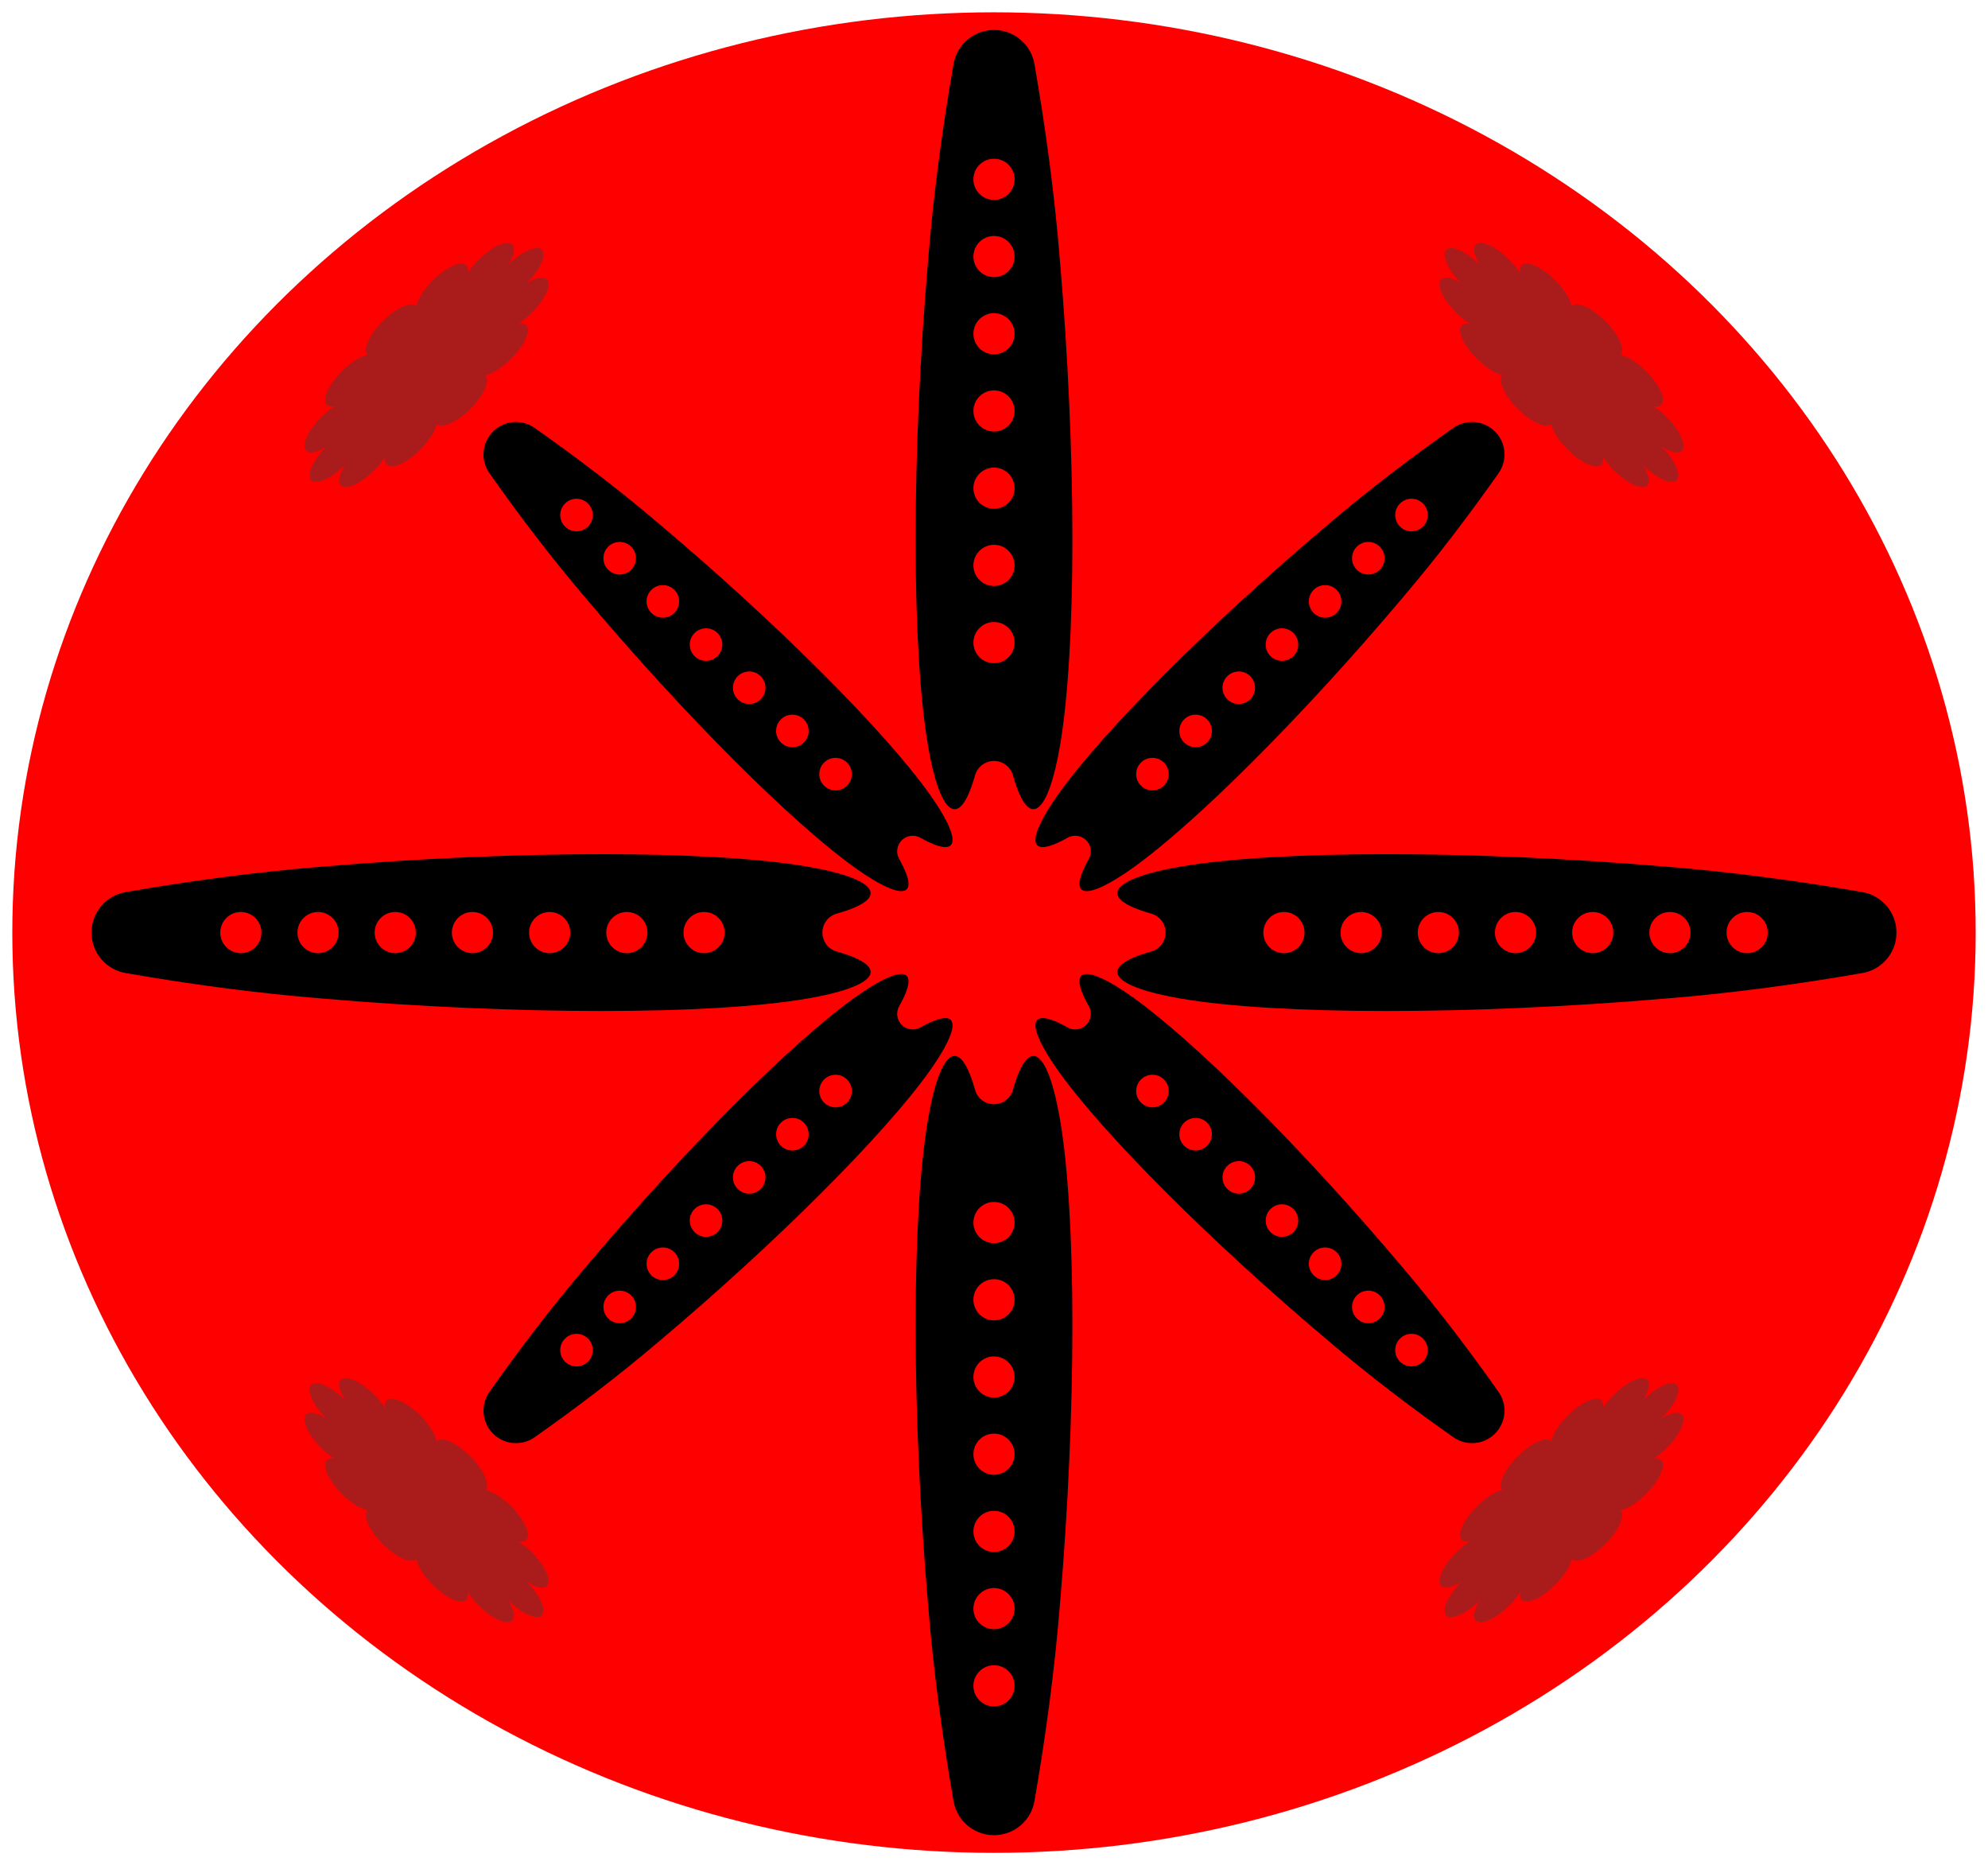 <?xml version="1.0" encoding="UTF-8"?>
<!DOCTYPE svg  PUBLIC '-//W3C//DTD SVG 1.1//EN'  'http://www.w3.org/Graphics/SVG/1.1/DTD/svg11.dtd'>
<svg clip-rule="evenodd" fill-rule="evenodd" stroke-linejoin="round" stroke-miterlimit="1.414" version="1.1" viewBox="-323 -303 646 606" xml:space="preserve" xmlns="http://www.w3.org/2000/svg" xmlns:xlink="http://www.w3.org/1999/xlink">

	<defs>
		<filter id="d" color-interpolation-filters="sRGB">
			<feSpecularLighting in="SourceAlpha" specularConstant="2" specularExponent="18.5">
				<feDistantLight azimuth="225" elevation="30"/>
			</feSpecularLighting>
			<feComposite in2="SourceGraphic" operator="atop" result="v666"/>
			<feMorphology in="SourceAlpha" operator="dilate" radius="2" result="v777"/>
			<feComposite in="v666" in2="v777"/>
		</filter>
	</defs>

	
		

		
			

			<ellipse rx="319" ry="299" fill="#F00" filter="url(#d)"/>
		

		<g filter="url(#d)">
			

			<path id="c" d="m-203.56-187.73c-1.662-1.661 0.535-6.557 4.904-10.925 4.368-4.368 9.263-6.565 10.925-4.903 0.745-3.624 5.095-8.962 9.709-11.914s7.755-2.407 7.01 1.216c2.952-4.614 8.29-8.964 11.914-9.709 3.623-0.745 4.168 2.396 1.216 7.01 4.368-4.368 9.263-6.565 10.925-4.904 1.662 1.662-0.535 6.558-4.903 10.926 4.613-2.952 7.754-2.407 7.009 1.216-0.744 3.623-5.095 8.961-9.709 11.913 3.623-0.745 4.168 2.396 1.216 7.01s-8.29 8.965-11.913 9.709c1.662 1.662-0.536 6.558-4.904 10.926s-9.263 6.565-10.925 4.903c-0.745 3.624-5.096 8.962-9.709 11.914-4.614 2.952-7.755 2.407-7.01-1.216-2.952 4.613-8.29 8.964-11.914 9.709-3.623 0.745-4.168-2.396-1.216-7.01-4.368 4.368-9.263 6.565-10.925 4.904-1.662-1.662 0.535-6.558 4.903-10.926-4.613 2.952-7.754 2.407-7.01-1.216 0.745-3.623 5.096-8.961 9.71-11.913-3.623 0.745-4.168-2.396-1.216-7.01s8.29-8.965 11.913-9.71z" fill="#AA1C1C"/>
			<use transform="rotate(90)" xlink:href="#c"/>
			<use transform="rotate(-90)" xlink:href="#c"/>
			<use transform="rotate(180)" xlink:href="#c"/>
		

		
			

			
				<path id="b" d="m6.131-51.193c-0.807-2.713-3.301-4.572-6.131-4.572s-5.324 1.859-6.131 4.572c-5.302 18.946-11.604 12.264-15.324-9.551-5.364-31.447-5.364-94.342 0-157.24 1.745-21.932 4.767-43.864 8.309-64.216 1.11-6.393 6.658-11.06 13.146-11.06s12.036 4.667 13.146 11.06c3.542 20.352 6.564 42.284 8.309 64.216 5.364 62.895 5.364 125.79 0 157.24-3.72 21.815-10.022 28.497-15.324 9.551zm-6.131-186.85c-3.693 0-6.691-2.999-6.691-6.691 0-3.693 2.998-6.691 6.691-6.691s6.691 2.998 6.691 6.691c0 3.692-2.998 6.691-6.691 6.691zm0 25.086c-3.693 0-6.691-2.998-6.691-6.691 0-3.692 2.998-6.691 6.691-6.691s6.691 2.999 6.691 6.691c0 3.693-2.998 6.691-6.691 6.691zm0 25.087c-3.693 0-6.691-2.998-6.691-6.691s2.998-6.691 6.691-6.691 6.691 2.998 6.691 6.691-2.998 6.691-6.691 6.691zm0 25.087c-3.693 0-6.691-2.998-6.691-6.691s2.998-6.691 6.691-6.691 6.691 2.998 6.691 6.691-2.998 6.691-6.691 6.691zm0 25.087c-3.693 0-6.691-2.998-6.691-6.691s2.998-6.691 6.691-6.691 6.691 2.998 6.691 6.691-2.998 6.691-6.691 6.691zm0 25.087c-3.693 0-6.691-2.999-6.691-6.691 0-3.693 2.998-6.691 6.691-6.691s6.691 2.998 6.691 6.691c0 3.692-2.998 6.691-6.691 6.691zm0 25.086c-3.693 0-6.691-2.998-6.691-6.691 0-3.692 2.998-6.691 6.691-6.691s6.691 2.999 6.691 6.691c0 3.693-2.998 6.691-6.691 6.691z"/>
				<use transform="rotate(90)" xlink:href="#b"/>
				<use transform="rotate(-90)" xlink:href="#b"/>
				<use transform="rotate(180)" xlink:href="#b"/>
			

			
				<path id="a" d="m30.858-24c1.065-1.969 0.711-4.403-0.872-5.986-1.583-1.582-4.017-1.937-5.985-0.871-13.56 7.63-13.347 0.369-3.229-13.911 14.586-20.585 49.758-55.757 87.93-87.93 13.241-11.288 27.195-21.864 40.557-31.264 4.196-2.954 9.908-2.461 13.537 1.167 3.628 3.628 4.12 9.34 1.167 13.536-9.401 13.362-19.976 27.317-31.265 40.558-32.172 38.171-67.344 73.343-87.93 87.93-14.279 10.118-21.54 10.331-13.91-3.229zm101.06-107.92c-2.065-2.065-2.065-5.418 0-7.483s5.418-2.065 7.484 0c2.065 2.065 2.065 5.418 0 7.483-2.066 2.065-5.419 2.065-7.484 0zm-14.029 14.029c-2.065-2.065-2.065-5.418 0-7.483s5.418-2.065 7.484 0c2.065 2.065 2.065 5.418 0 7.483-2.066 2.065-5.419 2.065-7.484 0zm-14.029 14.029c-2.065-2.065-2.065-5.418 0-7.483s5.418-2.065 7.484 0c2.065 2.065 2.065 5.418 0 7.483-2.066 2.065-5.419 2.065-7.484 0zm-14.029 14.029c-2.065-2.065-2.065-5.418 0-7.483s5.418-2.065 7.484 0c2.065 2.065 2.065 5.418 0 7.483-2.066 2.065-5.419 2.065-7.484 0zm-14.029 14.029c-2.065-2.065-2.065-5.418 0-7.483s5.418-2.065 7.484 0c2.065 2.065 2.065 5.418 0 7.483-2.066 2.065-5.419 2.065-7.484 0zm-14.029 14.029c-2.065-2.065-2.065-5.418 0-7.483s5.418-2.065 7.484 0c2.065 2.065 2.065 5.418 0 7.483-2.066 2.065-5.419 2.065-7.484 0zm-14.029 14.029c-2.065-2.065-2.065-5.418 0-7.483s5.418-2.065 7.484 0c2.065 2.065 2.065 5.418 0 7.483-2.066 2.065-5.419 2.065-7.484 0z"/>
				<use transform="rotate(90)" xlink:href="#a"/>
				<use transform="rotate(-90)" xlink:href="#a"/>
				<use transform="rotate(180)" xlink:href="#a"/>
			
		</g>
	
</svg>
